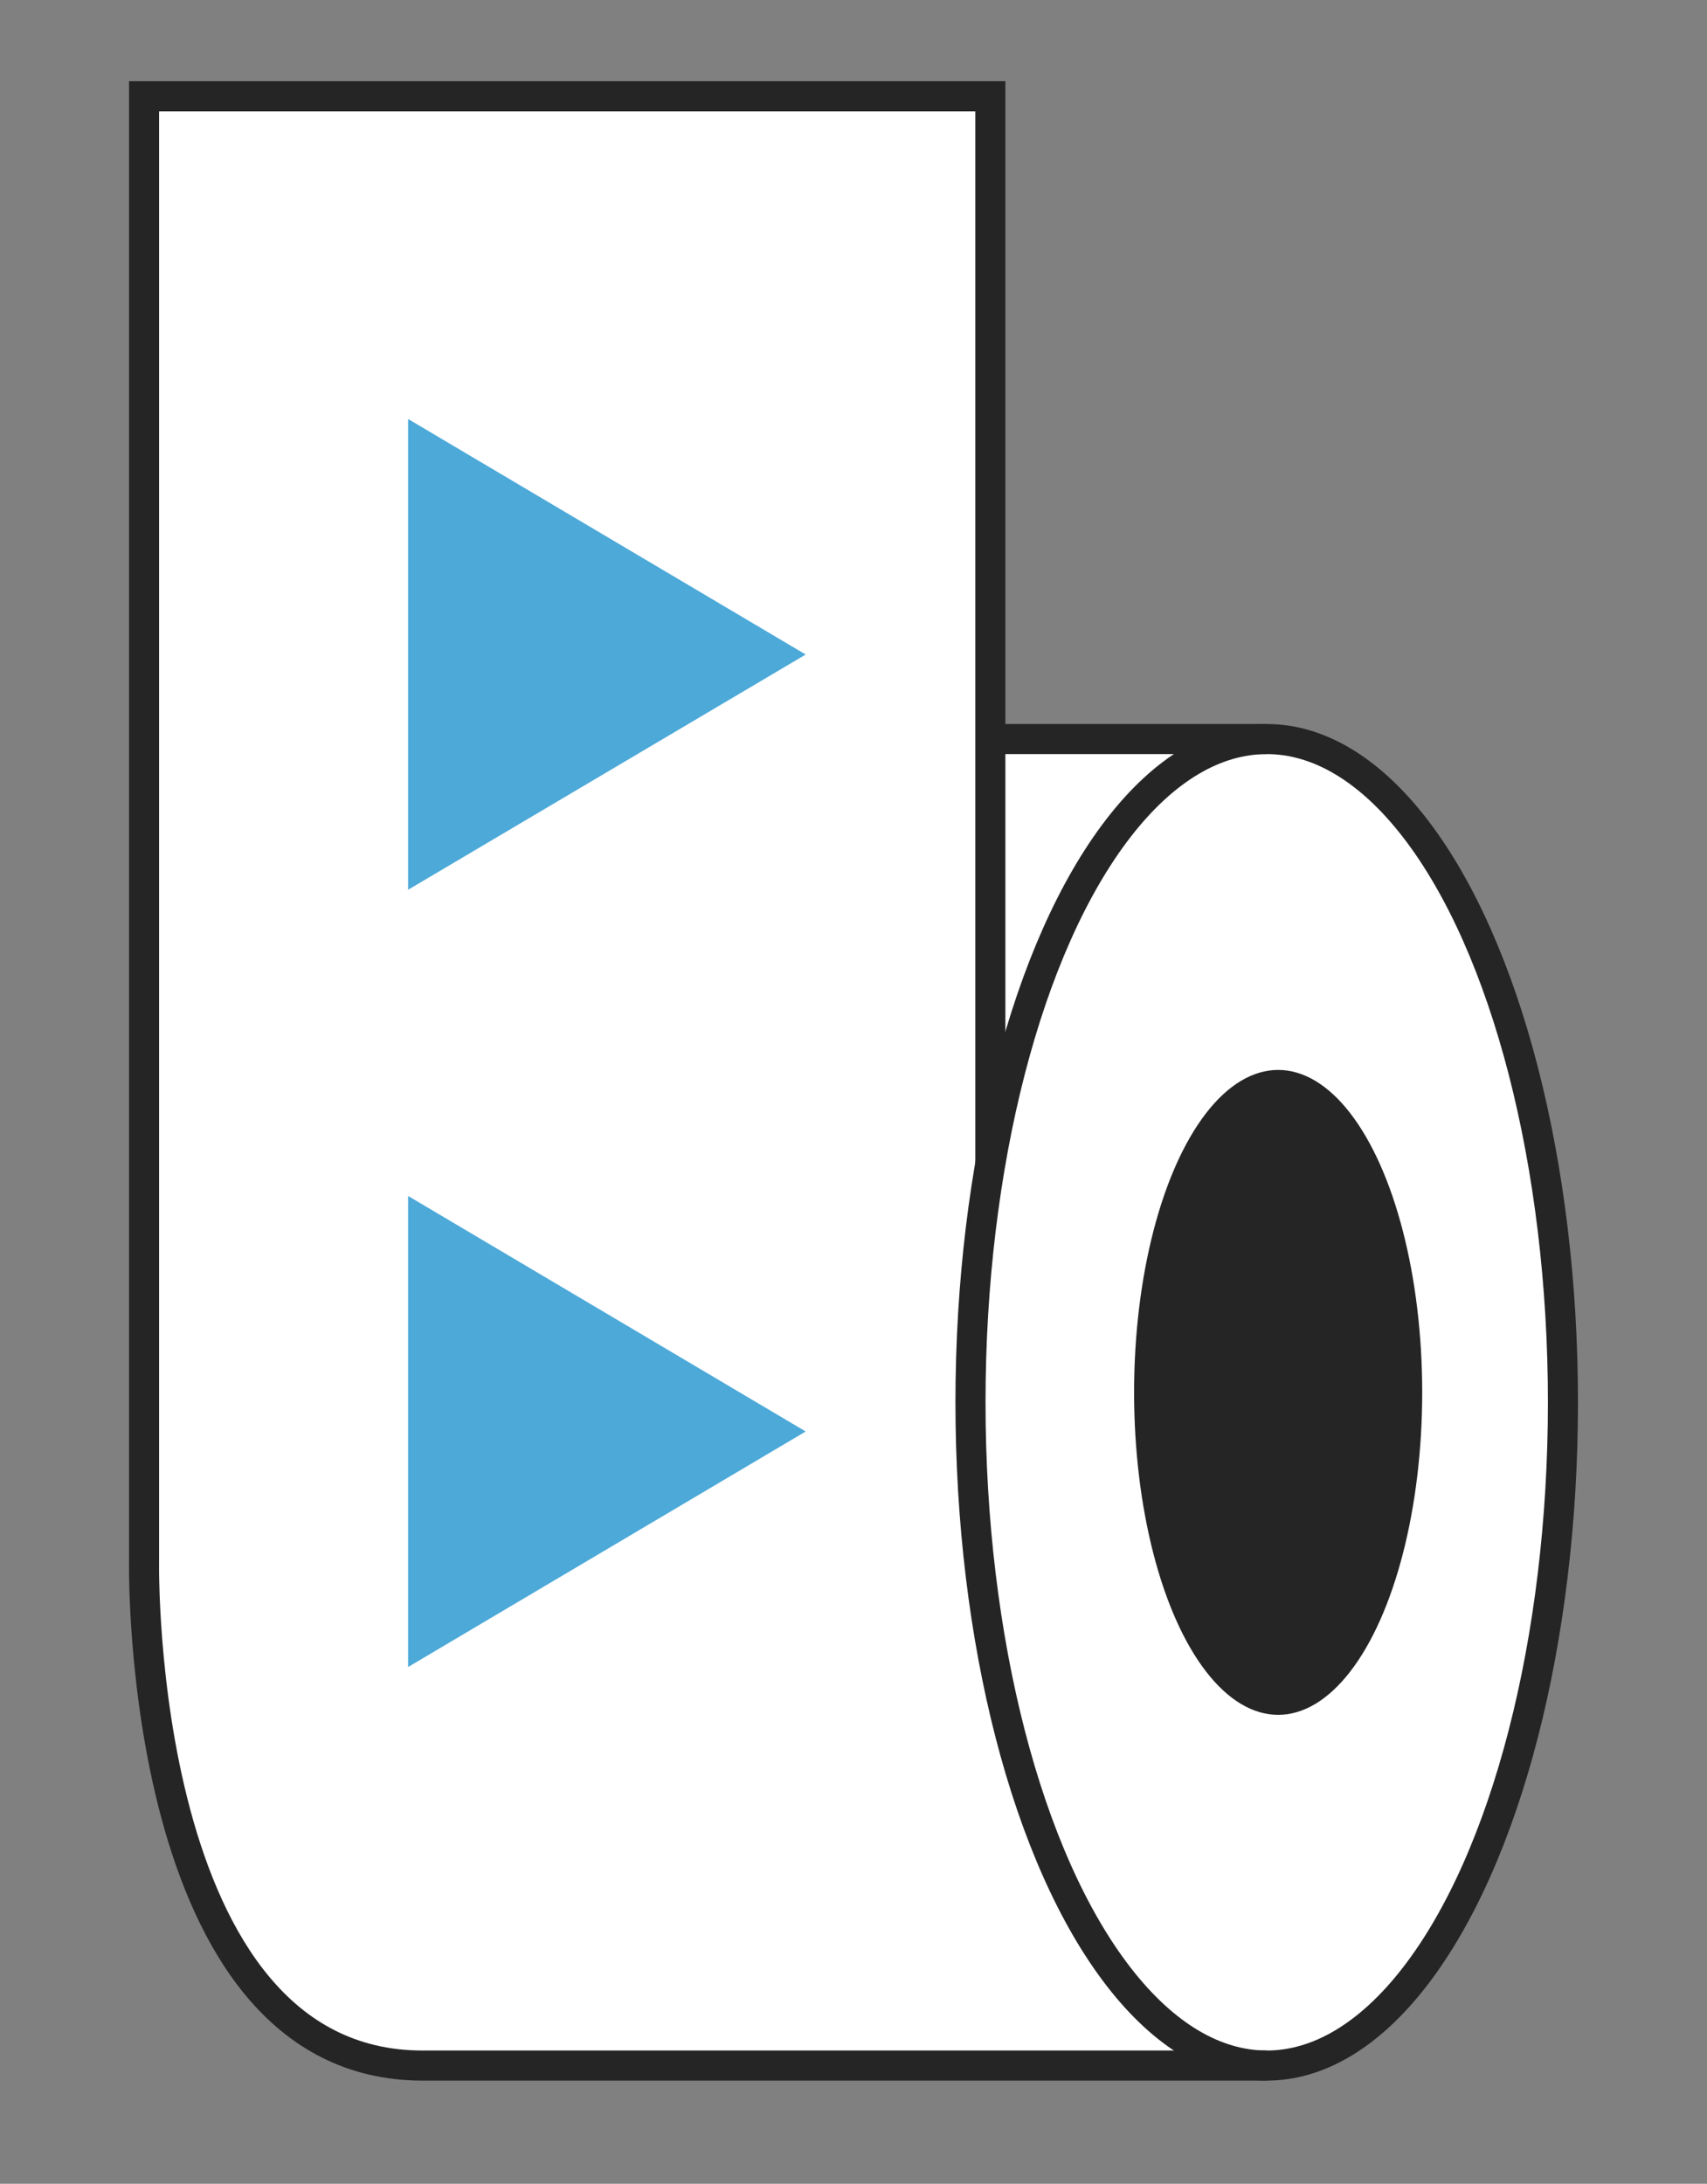 <?xml version="1.0" encoding="UTF-8"?><svg id="Layer_1" xmlns="http://www.w3.org/2000/svg" viewBox="0 0 56.76 72.6"><rect x="0" y="0" width="56.76" height="72.6" fill="#808080" stroke="none"/><defs><style>.cls-1{fill:none;stroke:#262525;stroke-miterlimit:10;}.cls-2{fill:#4ca9d8;}.cls-2,.cls-3,.cls-4{stroke-width:0px;}.cls-3{fill:#262525;}.cls-4{fill:#fff;}</style></defs><path class="cls-4" d="m42.12,24.21h-9.19V2.84H4.79v48.76s-.26,16.71,9.26,16.71h28.07c5.44,0,9.85-9.87,9.85-22.05s-4.41-22.05-9.85-22.05Z"/><ellipse class="cls-3" cx="42.5" cy="46.29" rx="4.79" ry="10.72"/><ellipse class="cls-1" cx="42.12" cy="46.62" rx="9.85" ry="22.05"/><line class="cls-1" x1="32.93" y1="24.57" x2="42.12" y2="24.57"/><path class="cls-1" d="m32.93,38.71V3.2H4.79v48.76s-.26,16.71,9.26,16.71h28.07"/><polygon class="cls-2" points="13.57 29.58 13.57 13.93 26.79 21.76 13.57 29.58"/><polygon class="cls-2" points="13.57 55.42 13.57 39.76 26.79 47.59 13.57 55.42"/></svg>